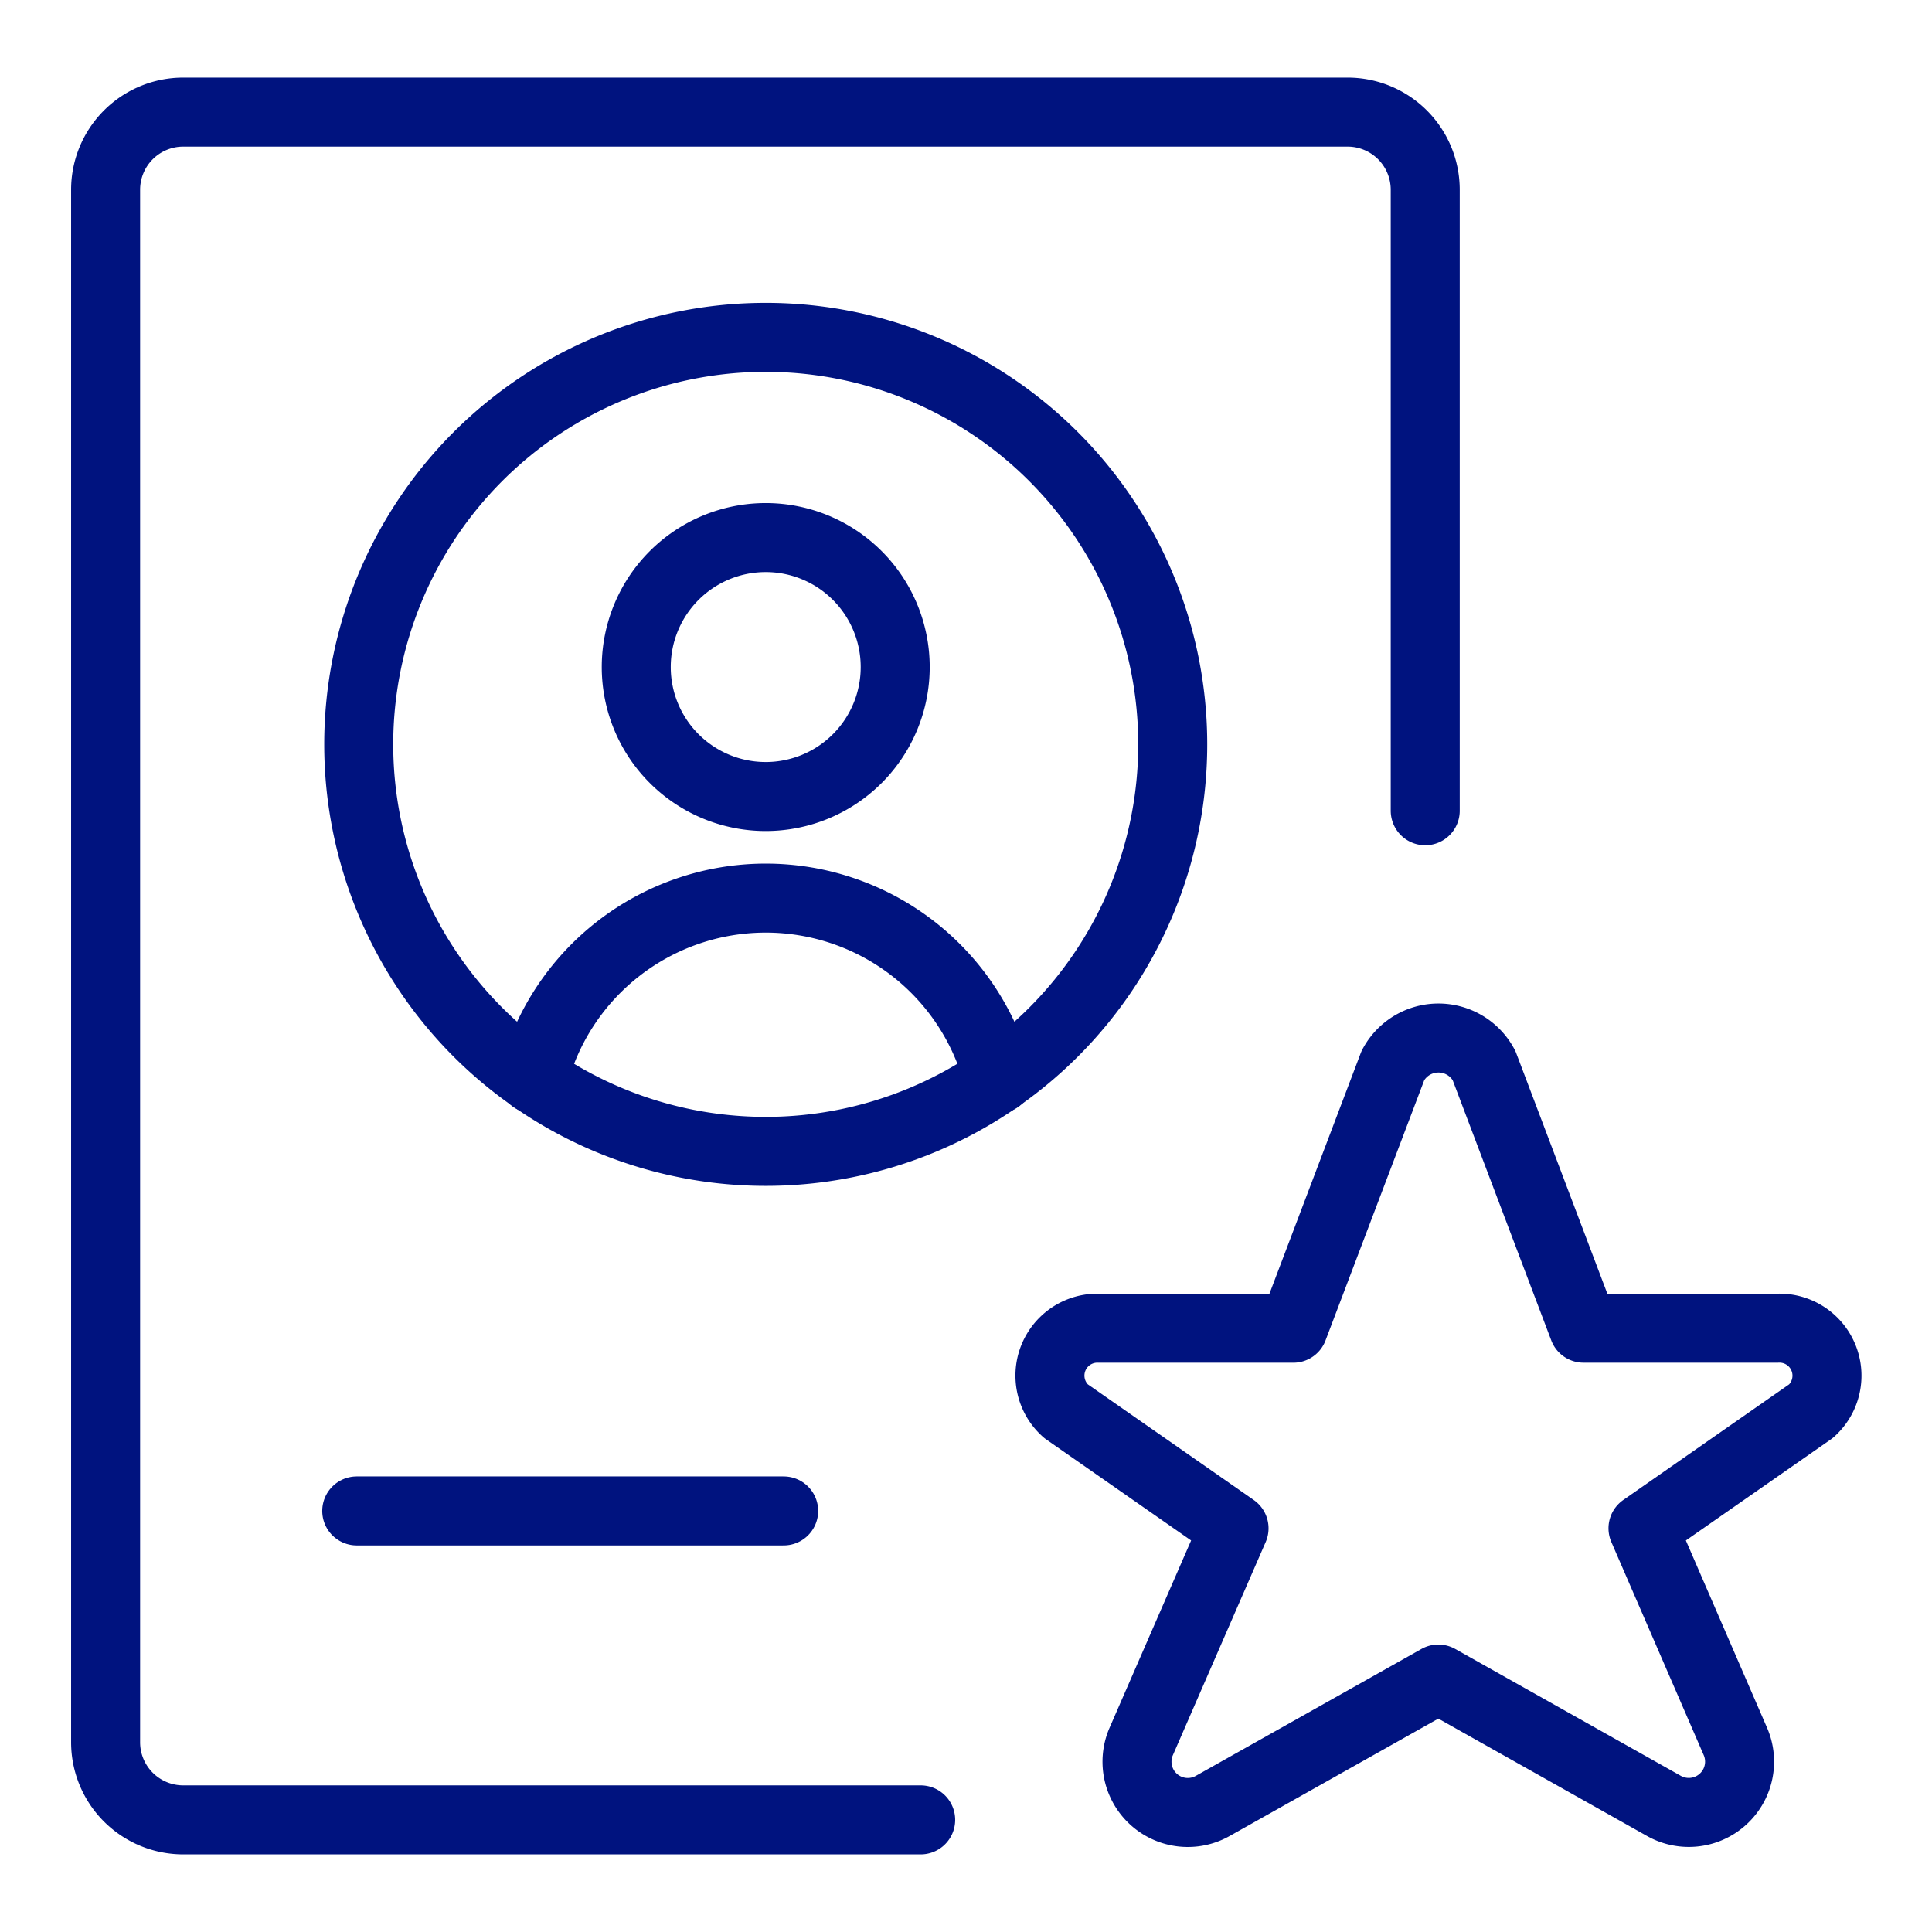 <svg xmlns="http://www.w3.org/2000/svg" viewBox="-1 -1 56 56" height="56" width="56"><desc>Recruiting Employee Resume Document Star Streamline Icon: https://streamlinehq.com</desc><defs></defs><path d="M25.686 51.75h-21.375a2.25 2.25 0 0 1 -2.25 -2.25V4.5a2.25 2.25 0 0 1 2.25 -2.25h33.75a2.25 2.25 0 0 1 2.25 2.25v18" fill="none" stroke="#00137f" stroke-linecap="round" stroke-linejoin="round" stroke-width="2"></path><path d="m42.014 29.882 2.885 7.616h5.625a1.377 1.377 0 0 1 0.972 2.403l-4.873 3.397L49.311 49.5a1.472 1.472 0 0 1 -2.095 1.838l-6.525 -3.67 -6.525 3.67a1.472 1.472 0 0 1 -2.097 -1.838l2.7 -6.201 -4.873 -3.397a1.375 1.375 0 0 1 0.965 -2.403h5.625l2.889 -7.616a1.492 1.492 0 0 1 2.639 0Z" fill="none" stroke="#00137f" stroke-linecap="round" stroke-linejoin="round" stroke-width="2"></path><path d="M17.442 18.335a3.753 3.753 0 1 0 7.506 0 3.753 3.753 0 1 0 -7.506 0" fill="none" stroke="#00137f" stroke-linecap="round" stroke-linejoin="round" stroke-width="2"></path><path d="M27.938 30.267a6.959 6.959 0 0 0 -13.484 0" fill="none" stroke="#00137f" stroke-linecap="round" stroke-linejoin="round" stroke-width="2"></path><path d="M9.398 20.576a11.797 11.797 0 1 0 23.594 0 11.797 11.797 0 1 0 -23.594 0" fill="none" stroke="#00137f" stroke-linecap="round" stroke-linejoin="round" stroke-width="2"></path><path d="m9.34 42.795 12.375 0" fill="none" stroke="#00137f" stroke-linecap="round" stroke-linejoin="round" stroke-width="2"></path></svg>